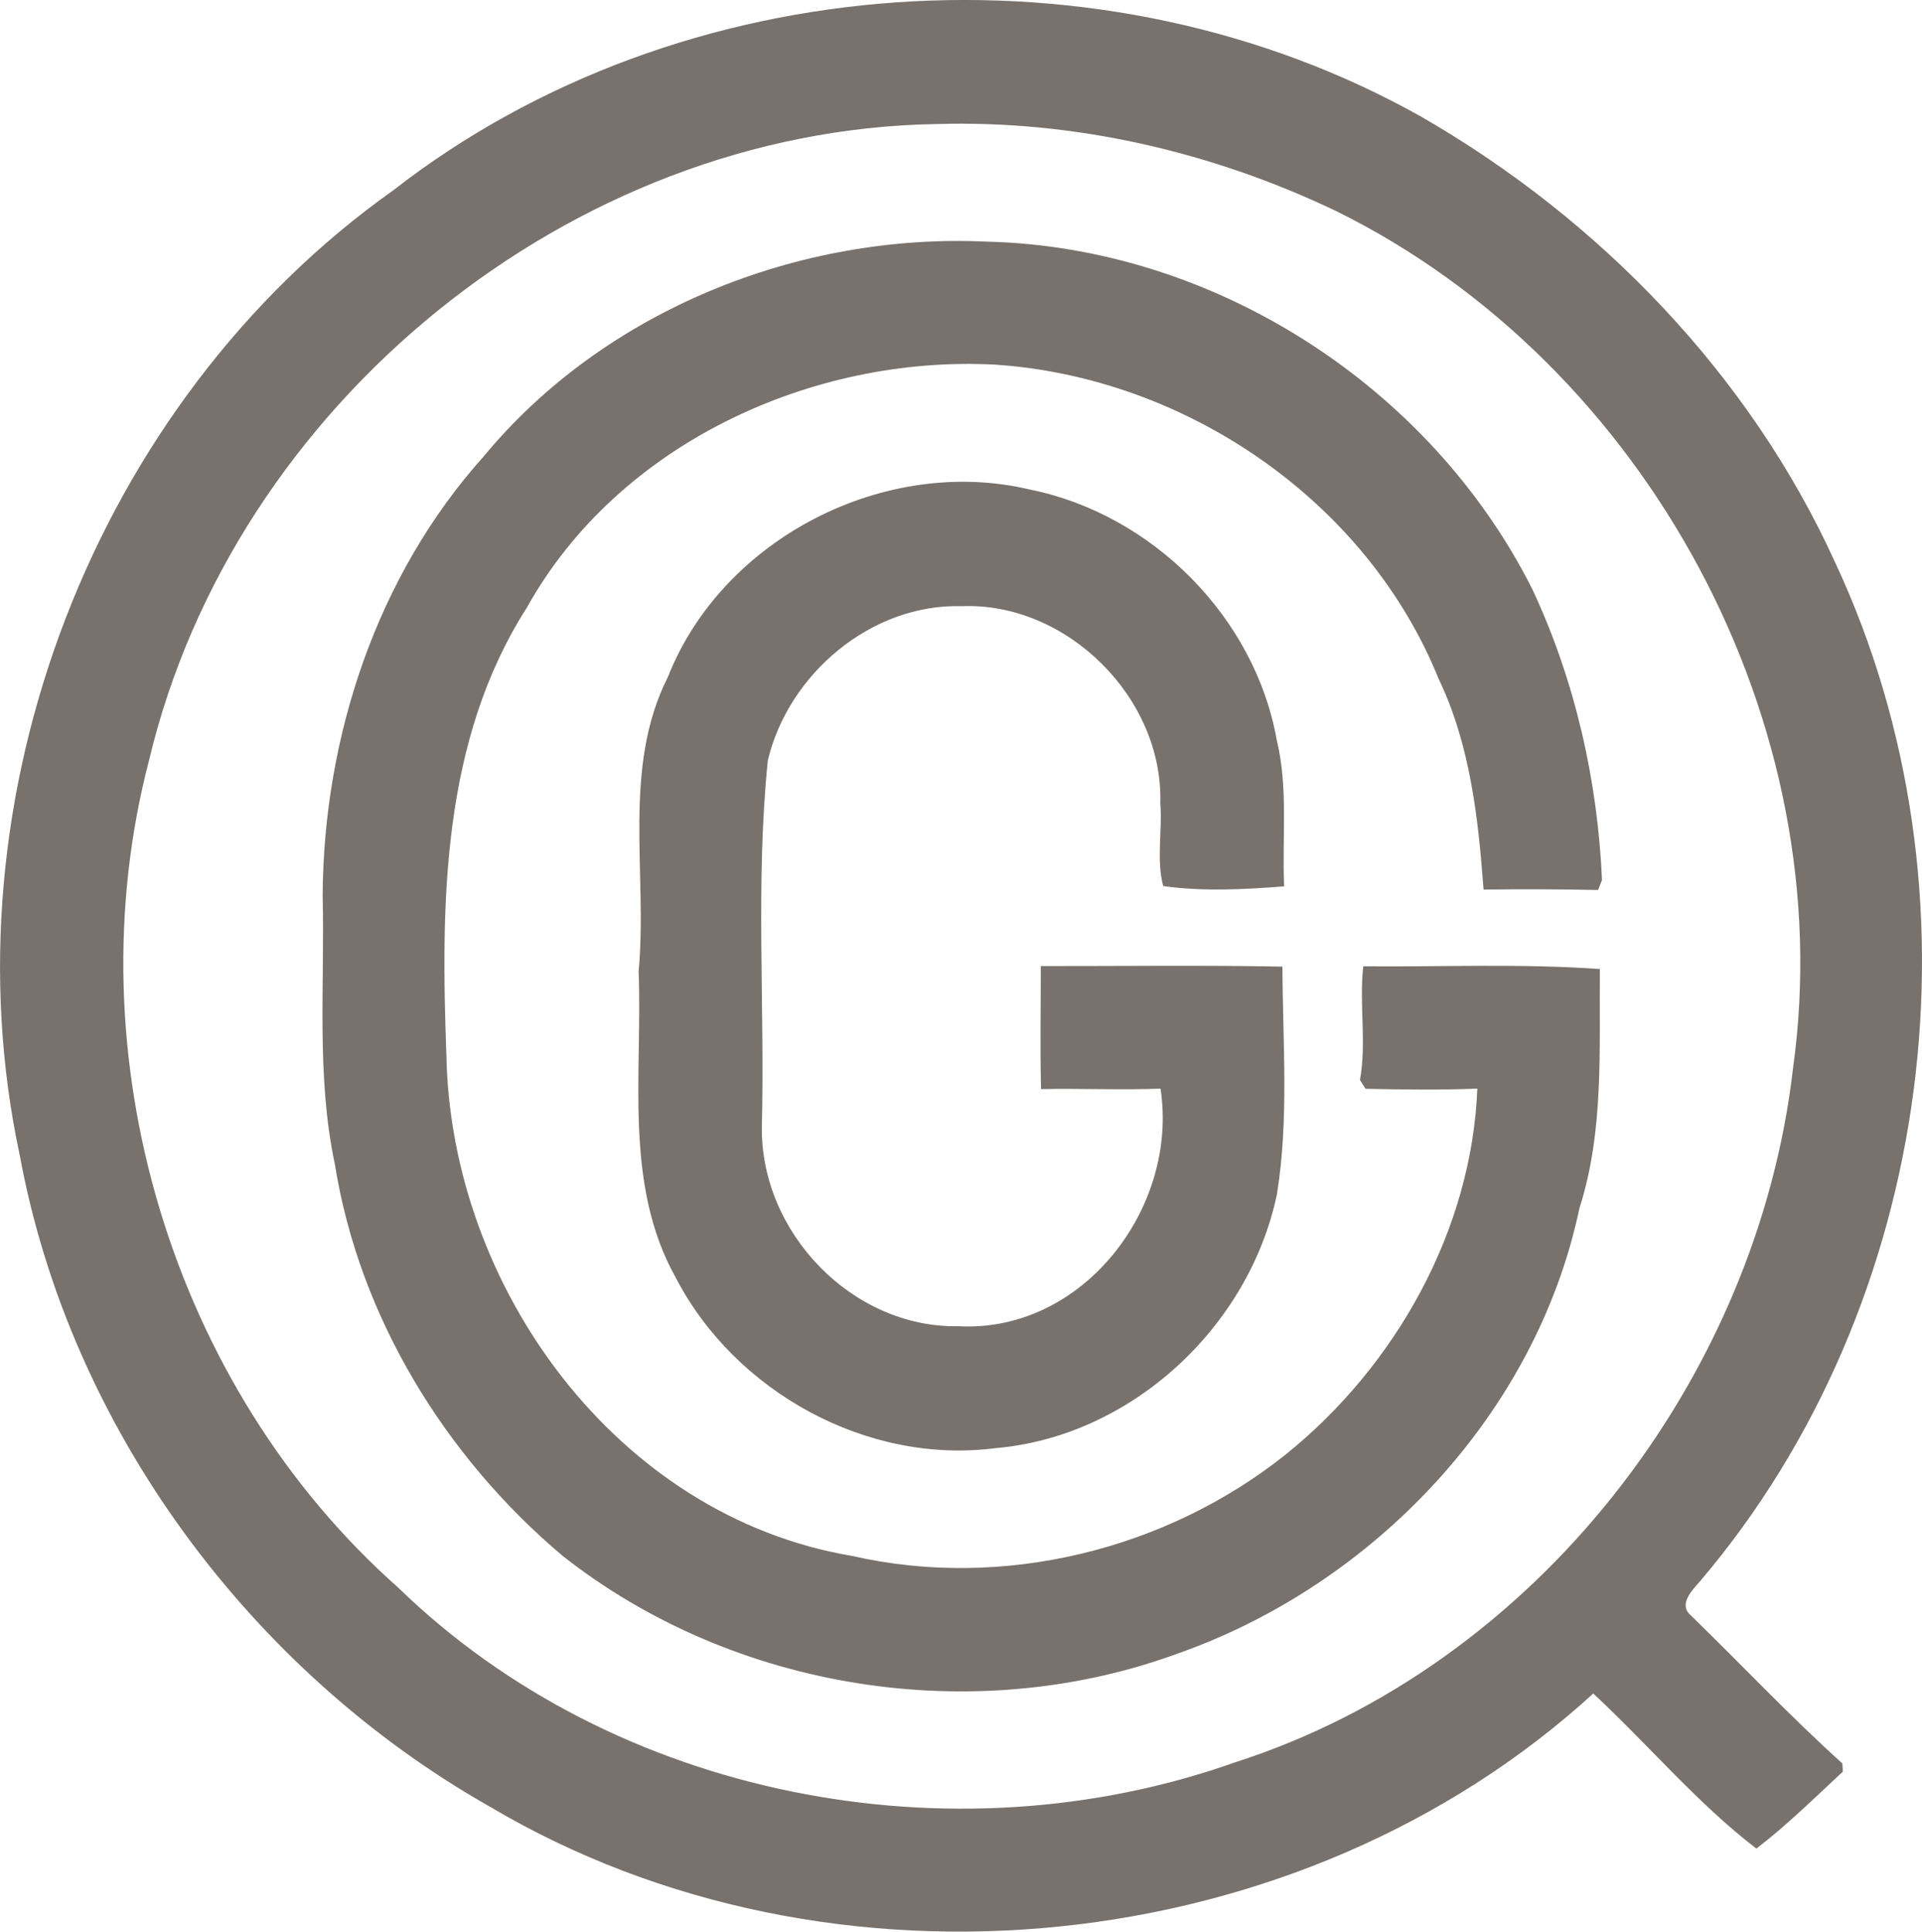 <?xml version="1.0" encoding="iso-8859-1"?> <!-- Generator: Adobe Illustrator 21.0.2, SVG Export Plug-In . SVG Version: 6.00 Build 0) --> <svg xmlns="http://www.w3.org/2000/svg" xmlns:xlink="http://www.w3.org/1999/xlink" version="1.1" x="0px" y="0px" viewBox="0 0 25.286 25.413" style="enable-background:new 0 0 25.286 25.413;" xml:space="preserve"> <g id="Qualite_x5F_Graphique_x5F_Garantie" fill="#78716C"> <g fill="#78716C"> <path d="M5.172,2.505c3.796-2.957,9.354-3.319,13.534-0.965c2.337,1.348,4.311,3.386,5.434,5.853 c2.025,4.326,1.325,9.765-1.774,13.41c-0.1,0.116-0.289,0.3-0.126,0.445c0.668,0.648,1.306,1.328,1.998,1.952 c0.001,0.027,0.004,0.081,0.006,0.108c-0.372,0.345-0.735,0.705-1.137,1.012c-0.776-0.594-1.424-1.37-2.146-2.04 c-3.856,3.524-10.022,4.152-14.514,1.49c-3.157-1.788-5.524-4.986-6.186-8.565C-0.749,10.501,1.238,5.296,5.172,2.505z M12.319,1.632C7.505,1.71,3.074,5.328,1.962,9.998c-1.012,3.864,0.282,8.237,3.278,10.89c2.847,2.767,7.289,3.617,11.004,2.299 c3.954-1.266,6.877-5.047,7.346-9.139c0.629-4.524-1.924-9.255-6.011-11.271C15.945,1.996,14.132,1.577,12.319,1.632z" fill="#78716C"/> <path d="M6.363,6.005c1.59-1.923,4.148-2.942,6.618-2.826c2.992,0.071,5.837,1.904,7.179,4.574 c0.558,1.191,0.859,2.51,0.916,3.825c-0.013,0.033-0.039,0.098-0.052,0.131c-0.502-0.011-1.004-0.012-1.506-0.006 c-0.07-0.944-0.177-1.91-0.592-2.774c-0.947-2.343-3.331-3.967-5.836-4.132c-2.411-0.127-4.962,1.046-6.158,3.196 c-1.123,1.756-1.133,3.883-1.059,5.891c0.057,3.051,2.242,6.066,5.337,6.586c1.976,0.451,4.128-0.075,5.708-1.337 c1.445-1.164,2.445-2.949,2.518-4.811c-0.49,0.019-0.981,0.013-1.471,0.002c-0.018-0.029-0.055-0.087-0.073-0.115 c0.089-0.495-0.012-0.997,0.043-1.496c1.037,0.009,2.078-0.038,3.113,0.036c-0.011,1.053,0.058,2.129-0.269,3.147 c-0.569,2.702-2.701,4.947-5.279,5.856c-2.687,0.988-5.856,0.488-8.104-1.288c-1.542-1.303-2.669-3.14-2.99-5.145 c-0.247-1.163-0.132-2.36-0.161-3.54C4.257,9.694,4.958,7.571,6.363,6.005z" fill="#78716C"/> <path d="M8.788,8.904c0.721-1.824,2.859-2.915,4.759-2.464c1.608,0.323,2.961,1.675,3.25,3.296 c0.153,0.631,0.069,1.283,0.097,1.925c-0.526,0.041-1.07,0.069-1.591-0.004c-0.092-0.35-0.009-0.73-0.038-1.092 c0.041-1.384-1.23-2.646-2.614-2.59c-1.187-0.034-2.277,0.889-2.549,2.027c-0.164,1.598-0.039,3.216-0.079,4.823 c-0.018,1.39,1.19,2.649,2.588,2.623c1.637,0.087,2.897-1.561,2.657-3.126c-0.524,0.02-1.049-0.004-1.572,0.006 c-0.013-0.539-0.003-1.079-0.003-1.618c1.059,0.001,2.12-0.013,3.179,0.007c0.003,0.997,0.088,2.008-0.073,2.997 c-0.367,1.745-1.916,3.186-3.704,3.338c-1.685,0.218-3.423-0.739-4.203-2.24c-0.691-1.232-0.437-2.687-0.49-4.032 C8.522,11.49,8.179,10.108,8.788,8.904z" fill="#78716C"/> </g> </g> <g id="Layer_1" fill="#78716C"> </g> </svg>